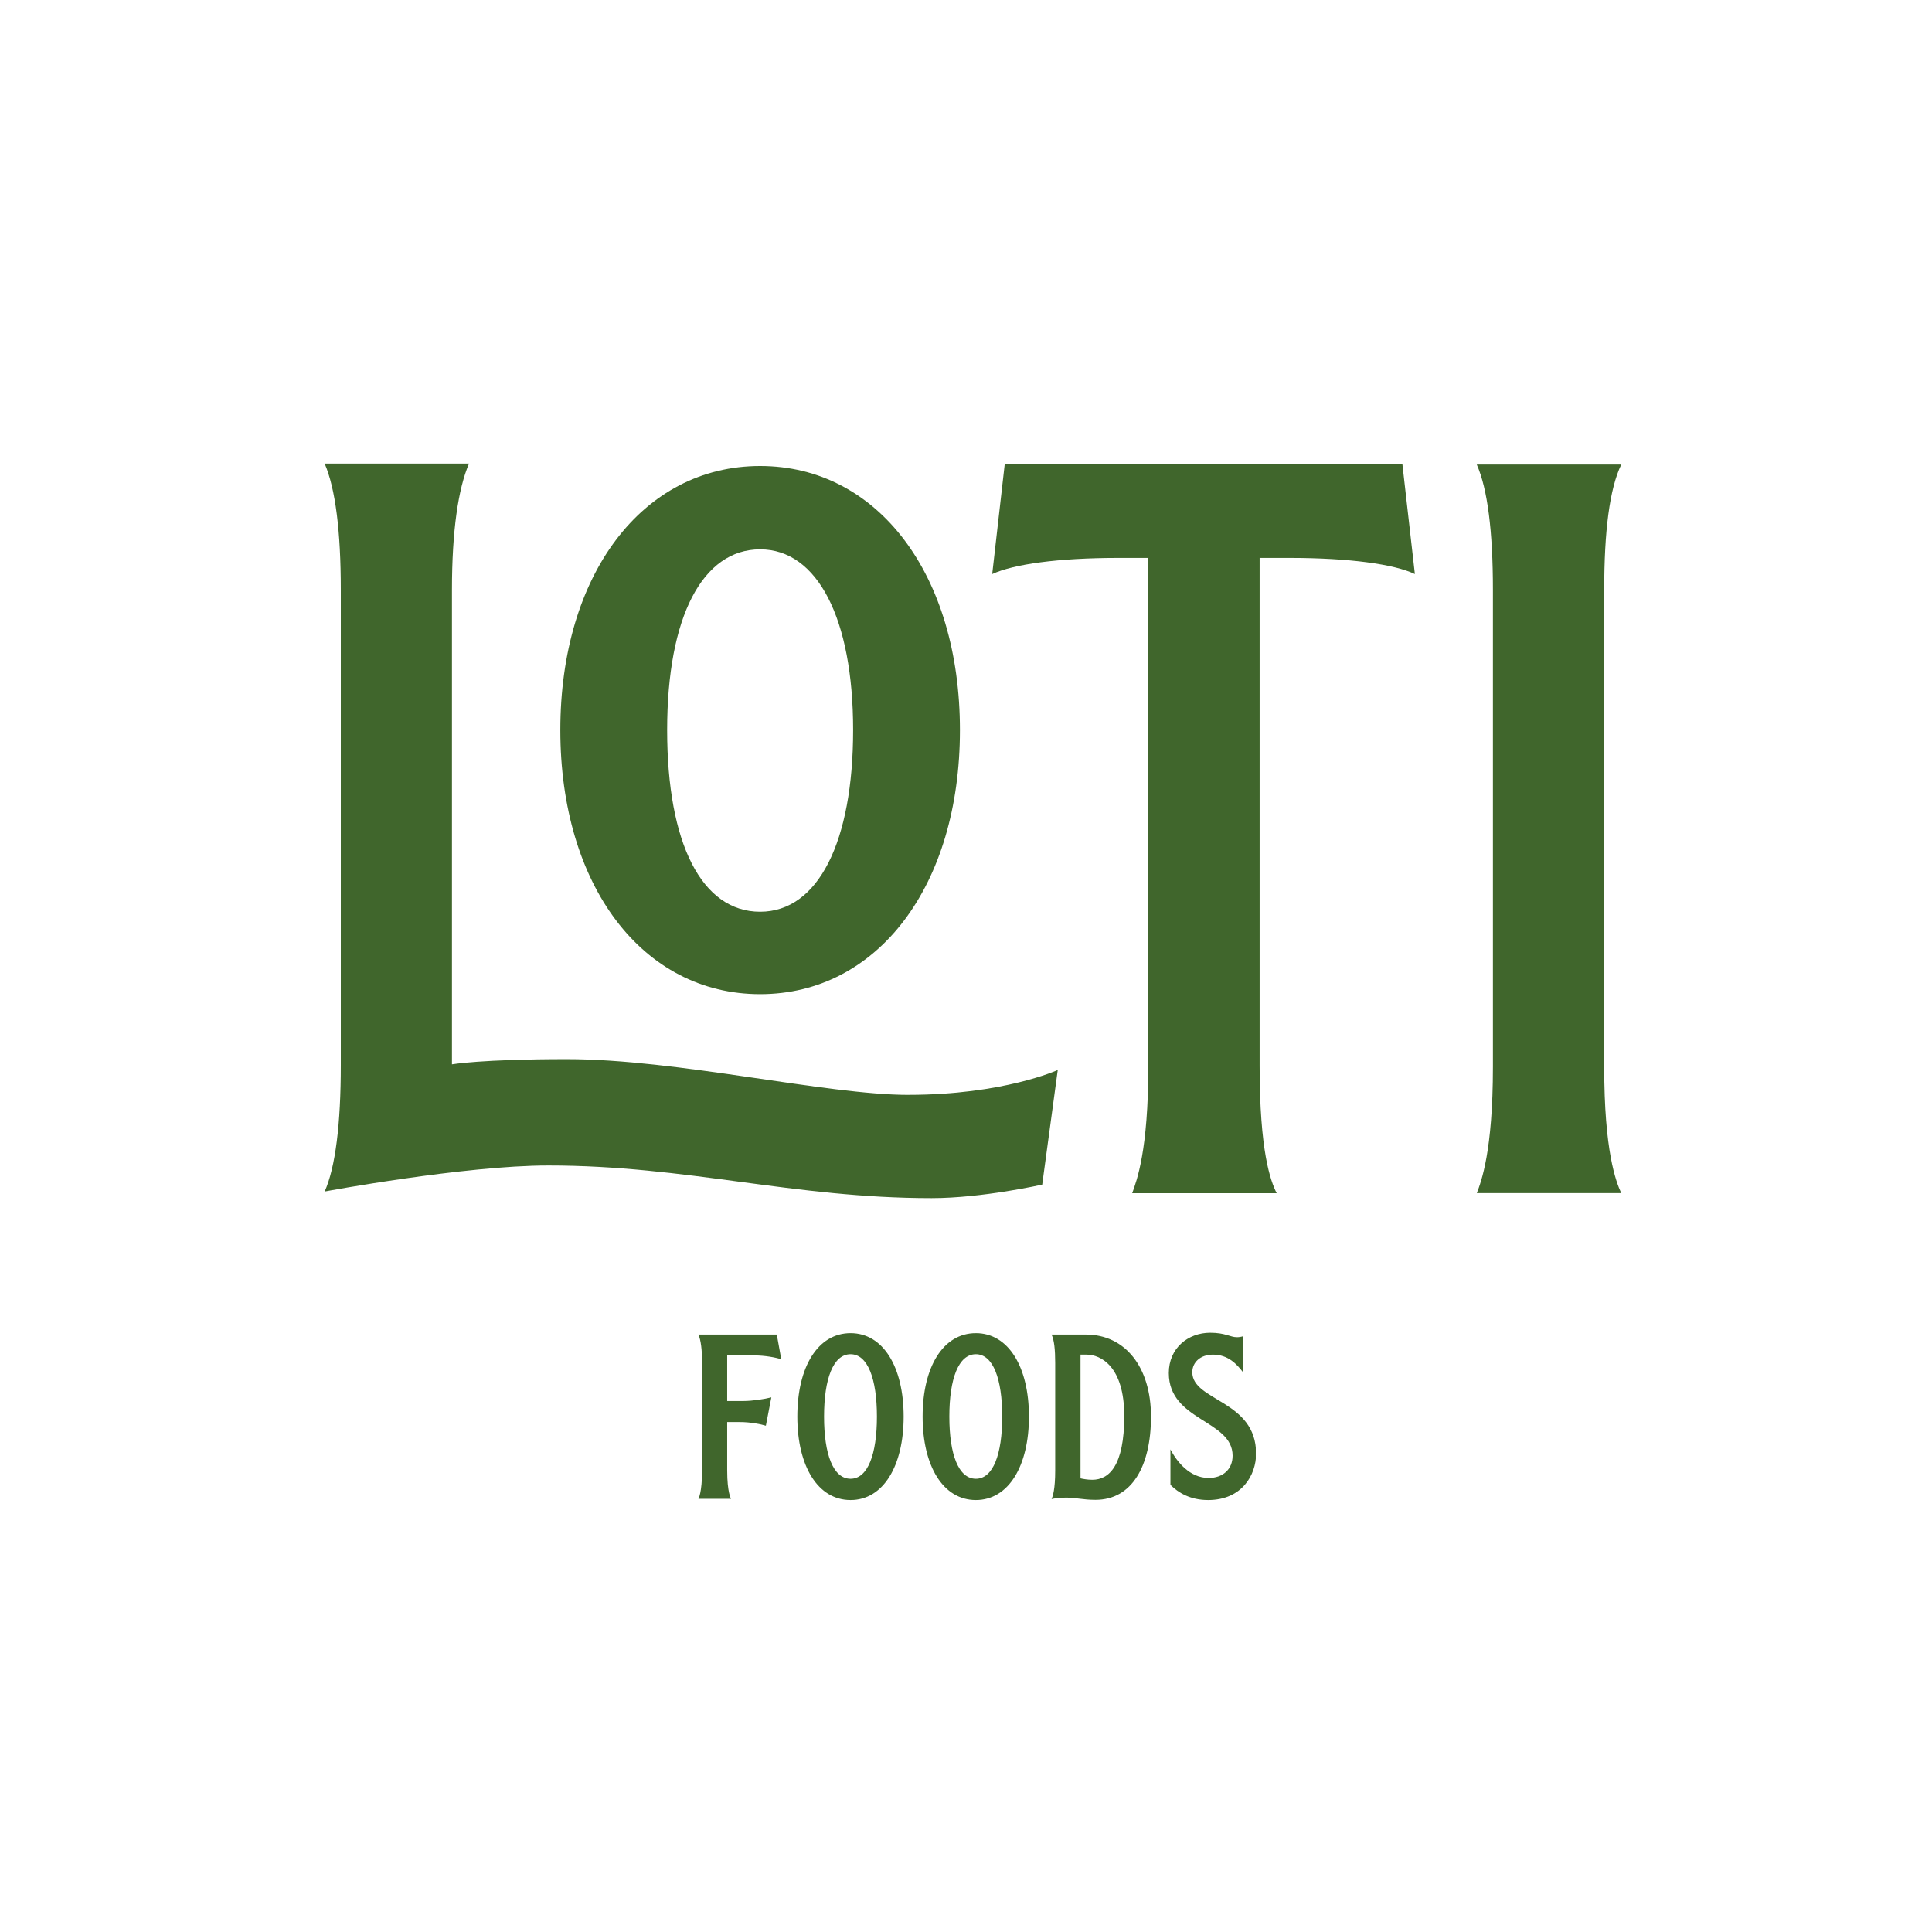 <svg xmlns="http://www.w3.org/2000/svg" xmlns:xlink="http://www.w3.org/1999/xlink" width="800" zoomAndPan="magnify" viewBox="0 0 600 600" height="800" preserveAspectRatio="xMidYMid meet" version="1.0"><defs><clipPath id="28597cb937"><path d="M 100.824 143.965 L 328.848 143.965 L 328.848 372.852 L 100.824 372.852 Z M 100.824 143.965 " clip-rule="nonzero"/></clipPath><clipPath id="3b3b1b6df8"><path d="M 282.191 340.023 C 256.555 340.023 210.254 328.926 176.062 328.926 C 149.457 328.926 140.359 330.543 140.359 330.543 L 140.359 183.234 C 140.359 164.863 142.305 151.77 145.656 143.969 L 100.828 143.969 C 104.164 151.762 105.84 164.852 105.84 183.234 L 105.84 330.785 C 105.84 349.156 104.172 362.523 100.828 370.031 C 100.828 370.031 144.152 361.953 170.266 361.953 C 213.41 361.953 246.203 372.09 289.328 372.09 C 305.082 372.09 323.668 367.891 323.668 367.891 L 328.496 332.297 C 328.496 332.297 311.598 340.012 282.172 340.012 L 282.184 340.023 Z M 282.191 340.023 " clip-rule="nonzero"/></clipPath><clipPath id="3fff40f3b4"><path d="M 0.824 0.965 L 228.559 0.965 L 228.559 229.238 L 0.824 229.238 Z M 0.824 0.965 " clip-rule="nonzero"/></clipPath><clipPath id="4cf3e9ad12"><path d="M 182.191 197.023 C 156.555 197.023 110.254 185.926 76.062 185.926 C 49.457 185.926 40.359 187.543 40.359 187.543 L 40.359 40.234 C 40.359 21.863 42.305 8.77 45.656 0.969 L 0.828 0.969 C 4.164 8.762 5.84 21.852 5.84 40.234 L 5.84 187.785 C 5.84 206.156 4.172 219.523 0.828 227.031 C 0.828 227.031 44.152 218.953 70.266 218.953 C 113.41 218.953 146.203 229.09 189.328 229.09 C 205.082 229.09 223.668 224.891 223.668 224.891 L 228.496 189.297 C 228.496 189.297 211.598 197.012 182.172 197.012 L 182.184 197.023 Z M 182.191 197.023 " clip-rule="nonzero"/></clipPath><clipPath id="a2c446d212"><rect x="0" width="229" y="0" height="230"/></clipPath><clipPath id="23241905e5"><path d="M 174 144 L 298.617 144 L 298.617 308.938 L 174 308.938 Z M 174 144 " clip-rule="nonzero"/></clipPath><clipPath id="ef486ef9f0"><path d="M 236.066 144.719 C 199.531 144.719 174.016 178.445 174.016 226.73 C 174.016 275.016 199.531 308.742 236.066 308.742 C 272.602 308.742 298.117 275.016 298.117 226.73 C 298.117 178.445 272.602 144.719 236.066 144.719 Z M 236.066 283.148 C 217.98 283.148 207.188 262.055 207.188 226.723 C 207.188 191.391 218.25 170.602 236.066 170.602 C 253.883 170.602 264.945 192.105 264.945 226.723 C 264.945 261.34 254.152 283.148 236.066 283.148 Z M 236.066 283.148 " clip-rule="nonzero"/></clipPath><clipPath id="5e867dbad7"><path d="M 0 0.719 L 124.32 0.719 L 124.32 164.879 L 0 164.879 Z M 0 0.719 " clip-rule="nonzero"/></clipPath><clipPath id="018b98d0c9"><path d="M 62.066 0.719 C 25.531 0.719 0.016 34.445 0.016 82.73 C 0.016 131.016 25.531 164.742 62.066 164.742 C 98.602 164.742 124.117 131.016 124.117 82.73 C 124.117 34.445 98.602 0.719 62.066 0.719 Z M 62.066 139.148 C 43.98 139.148 33.188 118.055 33.188 82.723 C 33.188 47.391 44.25 26.602 62.066 26.602 C 79.883 26.602 90.945 48.105 90.945 82.723 C 90.945 117.34 80.152 139.148 62.066 139.148 Z M 62.066 139.148 " clip-rule="nonzero"/></clipPath><clipPath id="911da07321"><rect x="0" width="125" y="0" height="165"/></clipPath><clipPath id="75837d519a"><path d="M 308.117 143.965 L 440 143.965 L 440 371 L 308.117 371 Z M 308.117 143.965 " clip-rule="nonzero"/></clipPath><clipPath id="976b9e1173"><path d="M 400.391 173.262 L 391.188 173.262 L 391.188 330.992 C 391.188 357.469 394.523 366.664 396.484 370.559 L 351.613 370.559 C 353.004 366.664 356.625 357.461 356.625 330.992 L 356.625 173.262 L 347.43 173.262 C 328.48 173.262 314.828 175.215 308.141 178.273 L 312.047 143.996 L 435.508 143.996 L 439.402 178.273 C 432.992 175.207 419.062 173.262 400.391 173.262 Z M 400.391 173.262 " clip-rule="nonzero"/></clipPath><clipPath id="792510d6af"><path d="M 0.117 0.965 L 131.441 0.965 L 131.441 227.559 L 0.117 227.559 Z M 0.117 0.965 " clip-rule="nonzero"/></clipPath><clipPath id="13f966509d"><path d="M 92.391 30.262 L 83.188 30.262 L 83.188 187.992 C 83.188 214.469 86.523 223.664 88.484 227.559 L 43.613 227.559 C 45.004 223.664 48.625 214.461 48.625 187.992 L 48.625 30.262 L 39.43 30.262 C 20.48 30.262 6.828 32.215 0.141 35.273 L 4.047 0.996 L 127.508 0.996 L 131.402 35.273 C 124.992 32.207 111.062 30.262 92.391 30.262 Z M 92.391 30.262 " clip-rule="nonzero"/></clipPath><clipPath id="552386470b"><rect x="0" width="132" y="0" height="228"/></clipPath><clipPath id="a9b63b1afe"><path d="M 458.629 144.277 L 503.668 144.277 L 503.668 370.703 L 458.629 370.703 Z M 458.629 144.277 " clip-rule="nonzero"/></clipPath><clipPath id="740dd179a4"><path d="M 498.203 331.266 C 498.203 357.457 501.824 366.938 503.5 370.559 L 458.629 370.559 C 460.02 366.938 463.641 357.457 463.641 331.266 L 463.641 183.293 C 463.641 164.902 461.965 151.805 458.629 144.277 L 503.492 144.277 C 499.871 151.805 498.203 164.902 498.203 183.293 Z M 498.203 331.266 " clip-rule="nonzero"/></clipPath><clipPath id="96be0dfd57"><path d="M 0.629 0.277 L 45.52 0.277 L 45.52 226.559 L 0.629 226.559 Z M 0.629 0.277 " clip-rule="nonzero"/></clipPath><clipPath id="a0ccd87ab3"><path d="M 40.203 187.266 C 40.203 213.457 43.824 222.938 45.5 226.559 L 0.629 226.559 C 2.02 222.938 5.641 213.457 5.641 187.266 L 5.641 39.293 C 5.641 20.902 3.965 7.805 0.629 0.277 L 45.492 0.277 C 41.871 7.805 40.203 20.902 40.203 39.293 Z M 40.203 187.266 " clip-rule="nonzero"/></clipPath><clipPath id="55449fcbe5"><rect x="0" width="46" y="0" height="227"/></clipPath><clipPath id="df37c8f3aa"><path d="M 213.445 413.902 L 390.199 413.902 L 390.199 465.852 L 213.445 465.852 Z M 213.445 413.902 " clip-rule="nonzero"/></clipPath><clipPath id="f65a50acd6"><path d="M 213.445 465.473 Z M 218.035 456.668 L 218.035 423.273 C 218.035 419.121 217.656 416.164 216.902 414.469 L 241.242 414.469 L 242.629 422.141 C 240.93 421.574 237.531 420.945 234.324 420.945 L 225.836 420.945 L 225.836 435.098 L 230.93 435.098 C 233.57 435.098 237.344 434.531 239.547 433.965 L 237.848 442.77 C 236.211 442.266 233.004 441.637 229.797 441.637 L 225.836 441.637 L 225.836 456.668 C 225.836 463.586 227.031 465.473 227.031 465.473 L 216.902 465.473 C 216.902 465.473 218.035 463.586 218.035 456.668 Z M 245.289 465.473 Z M 264.156 414.027 C 274.285 414.027 280.637 424.531 280.637 439.938 C 280.637 455.285 274.285 465.852 264.156 465.852 C 253.969 465.852 247.617 455.285 247.617 439.938 C 247.617 424.531 253.969 414.027 264.156 414.027 Z M 264.156 459.246 C 269.504 459.246 272.336 451.637 272.336 439.938 C 272.336 428.242 269.504 420.566 264.156 420.566 C 258.75 420.566 255.918 428.242 255.918 439.938 C 255.918 451.637 258.75 459.246 264.156 459.246 Z M 284.199 465.473 Z M 303.066 414.027 C 313.195 414.027 319.547 424.531 319.547 439.938 C 319.547 455.285 313.195 465.852 303.066 465.852 C 292.879 465.852 286.527 455.285 286.527 439.938 C 286.527 424.531 292.879 414.027 303.066 414.027 Z M 303.066 459.246 C 308.414 459.246 311.246 451.637 311.246 439.938 C 311.246 428.242 308.414 420.566 303.066 420.566 C 297.66 420.566 294.828 428.242 294.828 439.938 C 294.828 451.637 297.66 459.246 303.066 459.246 Z M 323.109 465.473 Z M 340.219 465.789 C 336.254 465.789 334.18 465.098 331.16 465.098 C 329.461 465.098 327.766 465.285 326.57 465.535 C 326.945 464.719 327.703 462.582 327.703 456.668 L 327.703 423.273 C 327.703 419.121 327.387 416.164 326.57 414.469 L 337.262 414.469 C 349.398 414.469 357.449 424.531 357.449 439.938 C 357.449 455.285 351.539 465.789 340.219 465.789 Z M 335.562 420.695 L 335.562 459.121 C 336.383 459.309 337.766 459.562 339.211 459.562 C 344.434 459.562 349.148 455.223 349.148 439.75 C 349.148 424.277 341.789 420.695 337.449 420.695 Z M 360.91 465.473 Z M 375.188 465.852 C 369.652 465.852 365.941 463.586 363.488 461.133 L 363.488 450.129 C 365.438 453.84 369.402 458.996 375.375 458.996 C 379.715 458.996 382.797 456.355 382.797 452.078 C 382.797 440.945 362.984 441.324 362.984 426.418 C 362.984 418.617 369.023 413.902 375.816 413.902 C 380.598 413.902 382.043 415.285 384.117 415.285 C 384.746 415.285 385.312 415.223 386.129 414.969 L 386.129 426.293 C 384.117 423.648 381.414 420.695 376.695 420.695 C 372.797 420.695 370.281 423.082 370.281 426.164 C 370.281 435.16 390.094 434.781 390.094 451.449 C 390.094 458.051 385.691 465.852 375.188 465.852 Z M 375.188 465.852 " clip-rule="nonzero"/></clipPath><clipPath id="c8f3e53c7d"><path d="M 0.445 0.902 L 177 0.902 L 177 52.852 L 0.445 52.852 Z M 0.445 0.902 " clip-rule="nonzero"/></clipPath><clipPath id="b3f374b866"><path d="M 0.445 52.473 Z M 5.035 43.668 L 5.035 10.273 C 5.035 6.121 4.656 3.164 3.902 1.469 L 28.242 1.469 L 29.629 9.141 C 27.93 8.574 24.531 7.945 21.324 7.945 L 12.836 7.945 L 12.836 22.098 L 17.93 22.098 C 20.57 22.098 24.344 21.531 26.547 20.965 L 24.848 29.77 C 23.211 29.266 20.004 28.637 16.797 28.637 L 12.836 28.637 L 12.836 43.668 C 12.836 50.586 14.031 52.473 14.031 52.473 L 3.902 52.473 C 3.902 52.473 5.035 50.586 5.035 43.668 Z M 32.289 52.473 Z M 51.156 1.027 C 61.285 1.027 67.637 11.531 67.637 26.938 C 67.637 42.285 61.285 52.852 51.156 52.852 C 40.969 52.852 34.617 42.285 34.617 26.938 C 34.617 11.531 40.969 1.027 51.156 1.027 Z M 51.156 46.246 C 56.504 46.246 59.336 38.637 59.336 26.938 C 59.336 15.242 56.504 7.566 51.156 7.566 C 45.75 7.566 42.918 15.242 42.918 26.938 C 42.918 38.637 45.75 46.246 51.156 46.246 Z M 71.199 52.473 Z M 90.066 1.027 C 100.195 1.027 106.547 11.531 106.547 26.938 C 106.547 42.285 100.195 52.852 90.066 52.852 C 79.879 52.852 73.527 42.285 73.527 26.938 C 73.527 11.531 79.879 1.027 90.066 1.027 Z M 90.066 46.246 C 95.414 46.246 98.246 38.637 98.246 26.938 C 98.246 15.242 95.414 7.566 90.066 7.566 C 84.66 7.566 81.828 15.242 81.828 26.938 C 81.828 38.637 84.66 46.246 90.066 46.246 Z M 110.109 52.473 Z M 127.219 52.789 C 123.254 52.789 121.18 52.098 118.16 52.098 C 116.461 52.098 114.766 52.285 113.57 52.535 C 113.945 51.719 114.703 49.582 114.703 43.668 L 114.703 10.273 C 114.703 6.121 114.387 3.164 113.57 1.469 L 124.262 1.469 C 136.398 1.469 144.449 11.531 144.449 26.938 C 144.449 42.285 138.539 52.789 127.219 52.789 Z M 122.562 7.695 L 122.562 46.121 C 123.383 46.309 124.766 46.562 126.211 46.562 C 131.434 46.562 136.148 42.223 136.148 26.75 C 136.148 11.277 128.789 7.695 124.449 7.695 Z M 147.91 52.473 Z M 162.188 52.852 C 156.652 52.852 152.941 50.586 150.488 48.133 L 150.488 37.129 C 152.438 40.84 156.402 45.996 162.375 45.996 C 166.715 45.996 169.797 43.355 169.797 39.078 C 169.797 27.945 149.984 28.324 149.984 13.418 C 149.984 5.617 156.023 0.902 162.816 0.902 C 167.598 0.902 169.043 2.285 171.117 2.285 C 171.746 2.285 172.312 2.223 173.129 1.969 L 173.129 13.293 C 171.117 10.648 168.414 7.695 163.695 7.695 C 159.797 7.695 157.281 10.082 157.281 13.164 C 157.281 22.16 177.094 21.781 177.094 38.449 C 177.094 45.051 172.691 52.852 162.188 52.852 Z M 162.188 52.852 " clip-rule="nonzero"/></clipPath><clipPath id="f4b8e02af0"><rect x="0" width="178" y="0" height="53"/></clipPath></defs><g clip-path="url(#28597cb937)"><g clip-path="url(#3b3b1b6df8)"><g transform="matrix(1, 0, 0, 1, 100, 143)"><g clip-path="url(#a2c446d212)"><g clip-path="url(#3fff40f3b4)"><g clip-path="url(#4cf3e9ad12)"><rect x="-232" width="864" fill="#40662c" height="864" y="-275" fill-opacity="1"/></g></g></g></g></g></g><g clip-path="url(#23241905e5)"><g clip-path="url(#ef486ef9f0)"><g transform="matrix(1, 0, 0, 1, 174, 144)"><g clip-path="url(#911da07321)"><g clip-path="url(#5e867dbad7)"><g clip-path="url(#018b98d0c9)"><rect x="-306" width="864" fill="#40662c" height="864" y="-276" fill-opacity="1"/></g></g></g></g></g></g><g clip-path="url(#75837d519a)"><g clip-path="url(#976b9e1173)"><g transform="matrix(1, 0, 0, 1, 308, 143)"><g clip-path="url(#552386470b)"><g clip-path="url(#792510d6af)"><g clip-path="url(#13f966509d)"><rect x="-440" width="864" fill="#40662c" height="864" y="-275" fill-opacity="1"/></g></g></g></g></g></g><g clip-path="url(#a9b63b1afe)"><g clip-path="url(#740dd179a4)"><g transform="matrix(1, 0, 0, 1, 458, 144)"><g clip-path="url(#55449fcbe5)"><g clip-path="url(#96be0dfd57)"><g clip-path="url(#a0ccd87ab3)"><path fill="#40662c" d="M 0.629 0.277 L 45.492 0.277 L 45.492 226.527 L 0.629 226.527 Z M 0.629 0.277 " fill-opacity="1" fill-rule="nonzero"/></g></g></g></g></g></g><g clip-path="url(#df37c8f3aa)"><g clip-path="url(#f65a50acd6)"><g transform="matrix(1, 0, 0, 1, 213, 413)"><g clip-path="url(#f4b8e02af0)"><g clip-path="url(#c8f3e53c7d)"><g clip-path="url(#b3f374b866)"><path fill="#40662c" d="M 0.445 0.902 L 176.996 0.902 L 176.996 52.852 L 0.445 52.852 Z M 0.445 0.902 " fill-opacity="1" fill-rule="nonzero"/></g></g></g></g></g></g></svg>
